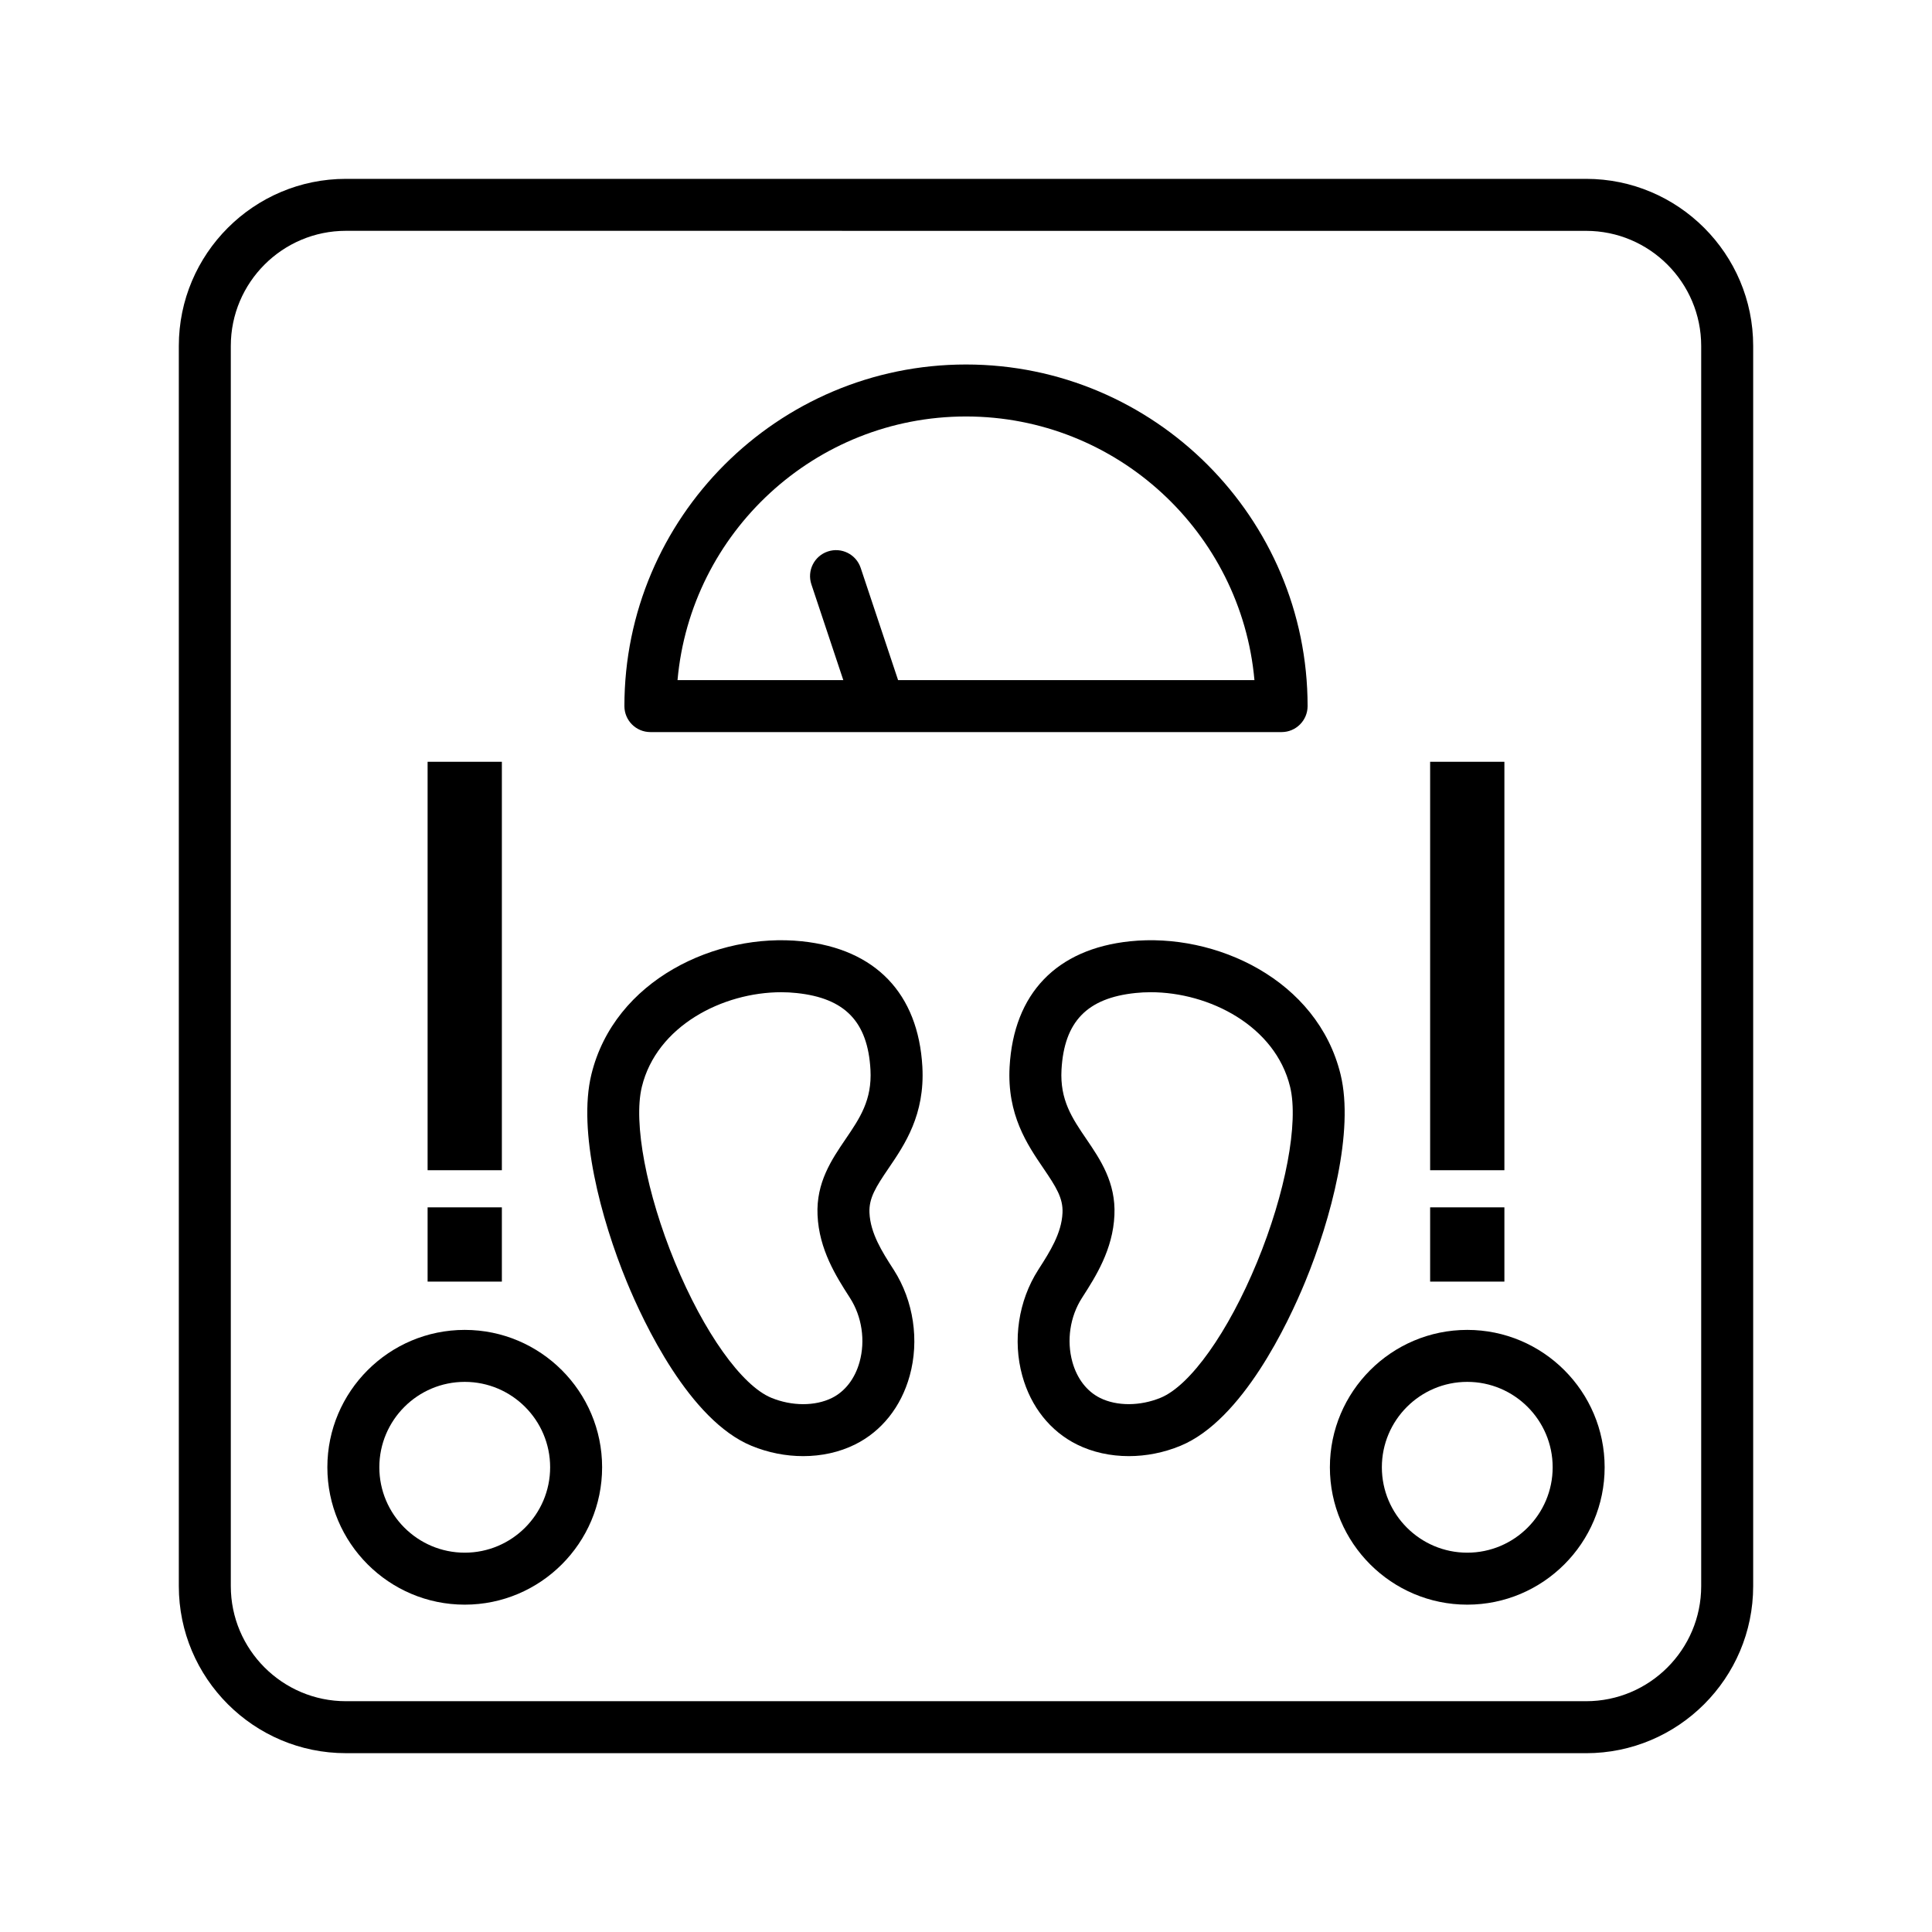 <?xml version="1.0" encoding="UTF-8"?>
<!-- Uploaded to: SVG Repo, www.svgrepo.com, Generator: SVG Repo Mixer Tools -->
<svg fill="#000000" width="800px" height="800px" version="1.1" viewBox="144 144 512 512" xmlns="http://www.w3.org/2000/svg">
 <g>
  <path d="m564.33 608.61h-328.66c-24.418 0-44.281-19.863-44.281-44.281v-328.65c0-24.418 19.863-44.281 44.281-44.281h328.66c24.418 0 44.281 19.863 44.281 44.281v328.66c-0.004 24.414-19.867 44.277-44.281 44.277zm-328.66-403.44c-16.82 0-30.504 13.684-30.504 30.504v328.66c0 16.82 13.684 30.504 30.504 30.504h328.66c16.82 0 30.504-13.684 30.504-30.504v-328.65c0-16.82-13.684-30.504-30.504-30.504z"/>
  <path d="m267.16 569.25c-20.074 0-36.406-16.332-36.406-36.406 0-20.074 16.332-36.406 36.406-36.406s36.406 16.332 36.406 36.406c0.004 20.074-16.328 36.406-36.406 36.406zm0-59.039c-12.48 0-22.633 10.152-22.633 22.633 0 12.48 10.152 22.633 22.633 22.633s22.633-10.152 22.633-22.633c0-12.48-10.152-22.633-22.633-22.633z"/>
  <path d="m532.84 569.25c-20.074 0-36.406-16.332-36.406-36.406 0-20.074 16.332-36.406 36.406-36.406 20.074 0 36.406 16.332 36.406 36.406 0 20.074-16.332 36.406-36.406 36.406zm0-59.039c-12.48 0-22.633 10.152-22.633 22.633 0 12.48 10.152 22.633 22.633 22.633 12.48 0 22.633-10.152 22.633-22.633 0-12.48-10.152-22.633-22.633-22.633z"/>
  <path d="m257.32 463.96h19.68v19.68h-19.68z"/>
  <path d="m257.32 345.88h19.68v108.24h-19.68z"/>
  <path d="m523 463.96h19.68v19.68h-19.68z"/>
  <path d="m523 345.88h19.68v108.24h-19.68z"/>
  <path d="m483.64 338.01h-167.28c-3.805 0-6.887-3.082-6.887-6.887 0-49.918 40.609-90.527 90.527-90.527s90.527 40.609 90.527 90.527c0 3.801-3.086 6.887-6.887 6.887zm-160.09-13.777h152.89c-3.496-39.105-36.445-69.863-76.445-69.863s-72.953 30.758-76.445 69.863z"/>
  <path d="m375.4 333.09c-2.883 0-5.57-1.824-6.535-4.711l-9.84-29.52c-1.203-3.609 0.746-7.512 4.356-8.711 3.606-1.203 7.512 0.746 8.711 4.356l9.84 29.52c1.203 3.609-0.746 7.512-4.356 8.711-0.719 0.238-1.453 0.355-2.176 0.355z"/>
  <path d="m443.15 529.89c-4.859 0-9.586-1.027-13.727-3.074-7.074-3.508-12.219-9.973-14.5-18.203-2.606-9.391-1.035-19.875 4.195-28.051l0.25-0.395c2.801-4.367 5.973-9.32 6.207-14.75 0.18-3.902-1.703-6.871-5.051-11.789-4.309-6.328-9.668-14.207-8.969-26.926 1.09-19.414 12.426-31.219 31.922-33.25 22.648-2.367 49.695 10.195 55.797 35.32 3.625 14.902-2.484 38.172-9.41 54.973-4.449 10.797-16.578 36.637-33.043 43.414-4.418 1.824-9.105 2.731-13.672 2.731zm5.789-122.94c-1.359 0-2.707 0.066-4.027 0.207h-0.004c-12.84 1.336-18.883 7.602-19.598 20.312-0.445 8.059 2.82 12.855 6.602 18.41 3.668 5.387 7.82 11.492 7.422 20.148-0.391 9.121-5.004 16.32-8.371 21.574l-0.246 0.387c-3.156 4.93-4.098 11.266-2.523 16.945 1.223 4.41 3.832 7.797 7.34 9.539 4.457 2.207 10.609 2.188 16.047-0.051 7.859-3.234 17.887-17.336 25.551-35.926 7.547-18.309 11.07-36.984 8.762-46.469-3.922-16.152-21.422-25.078-36.953-25.078z"/>
  <path d="m356.84 529.89c-4.57 0-9.25-0.906-13.672-2.727-16.465-6.781-28.594-32.621-33.043-43.418-6.926-16.805-13.035-40.07-9.41-54.977 6.106-25.121 33.164-37.684 55.801-35.316 19.496 2.031 30.832 13.836 31.922 33.242 0.699 12.727-4.66 20.605-8.969 26.934-3.344 4.914-5.227 7.887-5.051 11.766 0.234 5.453 3.406 10.402 6.207 14.77l0.254 0.395c5.231 8.18 6.801 18.668 4.195 28.055-2.281 8.23-7.43 14.691-14.492 18.195-4.152 2.055-8.883 3.082-13.742 3.082zm-5.789-122.94c-15.531 0-33.031 8.926-36.957 25.078-2.305 9.488 1.215 28.16 8.762 46.473 7.664 18.59 17.691 32.691 25.551 35.93 5.434 2.234 11.586 2.254 16.055 0.043 3.504-1.738 6.109-5.125 7.332-9.531 1.574-5.68 0.629-12.016-2.523-16.949l-0.246-0.387c-3.367-5.254-7.977-12.449-8.367-21.59-0.398-8.637 3.758-14.742 7.422-20.129 3.781-5.555 7.047-10.352 6.602-18.418-0.715-12.703-6.758-18.969-19.594-20.305h-0.004c-1.324-0.145-2.672-0.215-4.031-0.215z"/>
 </g>
</svg>